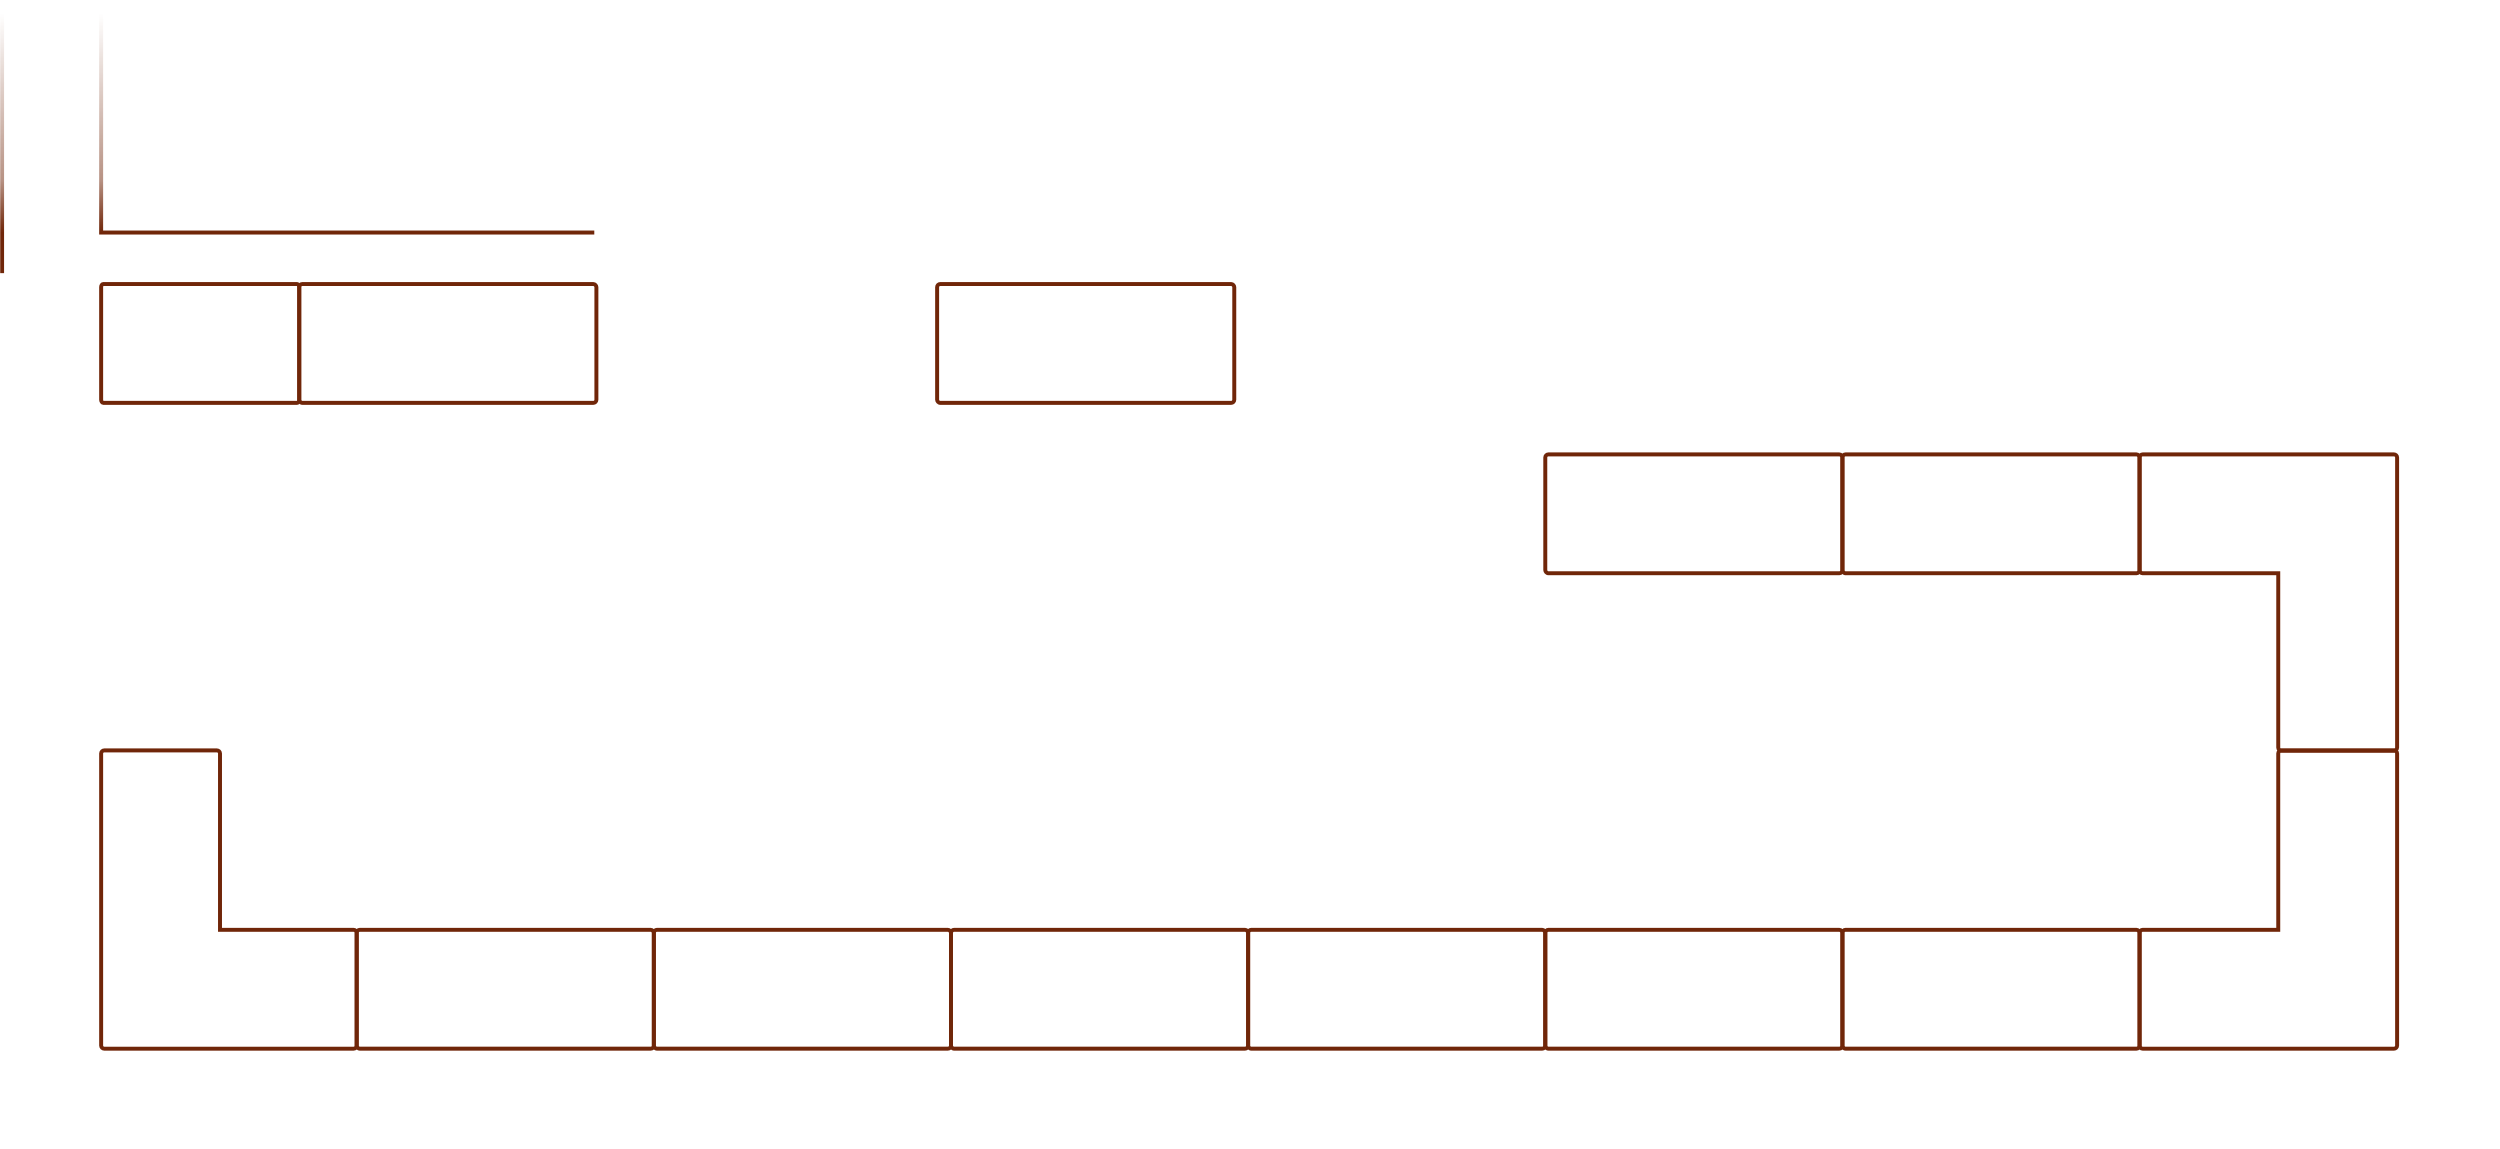 <?xml version="1.0" encoding="UTF-8"?> <svg xmlns="http://www.w3.org/2000/svg" xmlns:xlink="http://www.w3.org/1999/xlink" xmlns:xodm="http://www.corel.com/coreldraw/odm/2003" xml:space="preserve" width="126.2mm" height="58mm" version="1.1" style="shape-rendering:geometricPrecision; text-rendering:geometricPrecision; image-rendering:optimizeQuality; fill-rule:evenodd; clip-rule:evenodd" viewBox="0 0 12620 5800"> <defs> <style type="text/css"> .str0 {stroke:#702609;stroke-width:20;stroke-miterlimit:22.926} .fil0 {fill:none} </style> <mask id="id0"> <linearGradient id="id1" gradientUnits="userSpaceOnUse" x1="4780.58" y1="68.03" x2="4780.62" y2="1173.76"> <stop offset="0" style="stop-opacity:0; stop-color:white"></stop> <stop offset="0.761" style="stop-opacity:0.502; stop-color:white"></stop> <stop offset="1" style="stop-opacity:1; stop-color:white"></stop> </linearGradient> <rect style="fill:url(#id1)" x="0.58" y="58.03" width="12610" height="5745.73"></rect> </mask> </defs> <g id="Layer_x0020_1">  <path class="fil0 str0" style="mask:url(#id0)" d="M12600.58 68.03l0 1215.37m-6000 860.36l1000 0m-1000 150l1000 0m5000 1230l0 1500m-500 -1500l0 1500m275.48 -1500l0 1500m-50.97 -1500l0 1500m-11814.51 -1500l0 1500m-500 -1500l0 1500m275.48 -1500l0 1500m-50.97 -1500l0 1500m6145.49 -4955.73l0 906.51m-5870 -906.51l0 1105.73 2720 0 0 260 -2720 0 0 2090 -500 0 0 -3455.73m7973.14 0l0 1522.06m-150 -1522.06l0 1522.06m-3203.14 -1522.06l0 1105.73 -400 0 0 260 2000 0 0 710 0 150 150 0 220 0 0 -150 -220 0 0 -1169.22 -150 0 0 199.22 -1450 0 0 -1105.73m1450 0l0 906.51m5870 -906.51l0 1215.37m275.48 -1215.37l0 1215.37m-50.97 -1215.37l0 1215.37m-224.51 1010.36l-4116.86 0 -150 0 -233.14 0 0 -150 233.14 0 0 -553.67 150 0 0 553.67 4116.86 0 0 -860.36 500 0 0 2240.36 -500 0 0 -1230zm500 2730l0 770 -340.48 0 -159.52 0 -11590 0 -159.52 0 -340.48 0 0 -770 500 0 0 270 11590 0 0 -270 500 0z"></path> <g id="_2378248412384"> <rect class="fil0 str0" x="510.58" y="1433.76" width="1000" height="600" rx="10.51" ry="15.7"></rect> <rect class="fil0 str0" x="7800.58" y="2293.76" width="1500" height="600" rx="15.76" ry="15.7"></rect> <rect class="fil0 str0" x="9300.58" y="2293.76" width="1500" height="600" rx="15.76" ry="15.7"></rect> <path class="fil0 str0" d="M10816.28 2293.76l1268.61 0c8.64,0 15.69,7.06 15.69,15.7l0 236.38 0 332.23 0 895.76c0,8.6 -7.1,15.7 -15.69,15.7l-568.61 0c-8.6,0 -15.7,-7.06 -15.7,-15.7l0 -880.07 -684.3 0c-8.64,0 -15.7,-7.06 -15.7,-15.69l0 -568.61c0,-8.64 7.06,-15.7 15.7,-15.7z"></path> <path class="fil0 str0" d="M10816.28 5293.76l1268.61 0c8.64,0 15.69,-7.06 15.69,-15.7l0 -236.38 0 -332.23 0 -905.76c0,-8.6 -7.1,-15.7 -15.69,-15.7l-568.61 0c-8.6,0 -15.7,7.06 -15.7,15.7l0 890.07 -684.3 0c-8.64,0 -15.7,7.06 -15.7,15.69l0 568.61c0,8.64 7.06,15.7 15.7,15.7z"></path> <rect class="fil0 str0" x="7800.58" y="4693.76" width="1500" height="600" rx="15.76" ry="15.7"></rect> <rect class="fil0 str0" x="9300.58" y="4693.76" width="1500" height="600" rx="15.76" ry="15.7"></rect> <rect class="fil0 str0" x="4800.58" y="4693.76" width="1500" height="600" rx="15.76" ry="15.7"></rect> <rect class="fil0 str0" x="6300.58" y="4693.76" width="1500" height="600" rx="15.76" ry="15.7"></rect> <rect class="fil0 str0" x="1800.58" y="4693.76" width="1500" height="600" rx="15.76" ry="15.7"></rect> <rect class="fil0 str0" x="3300.58" y="4693.76" width="1500" height="600" rx="15.76" ry="15.7"></rect> <path class="fil0 str0" d="M1784.88 5293.76l-1258.61 0c-8.64,0 -15.69,-7.07 -15.69,-15.7l0 -236.38 0 -332.23 0 -905.76c0,-8.6 7.1,-15.7 15.69,-15.7l568.61 0c8.6,0 15.7,7.06 15.7,15.7l0 890.07 674.3 0c8.63,0 15.7,7.06 15.7,15.69l0 568.61c0,8.64 -7.06,15.7 -15.7,15.7z"></path> <rect class="fil0 str0" x="1510.58" y="1433.76" width="1500" height="600" rx="15.76" ry="15.7"></rect> <rect class="fil0 str0" x="4730.58" y="1433.76" width="1500" height="600" rx="15.76" ry="15.7"></rect> </g> </g> </svg> 